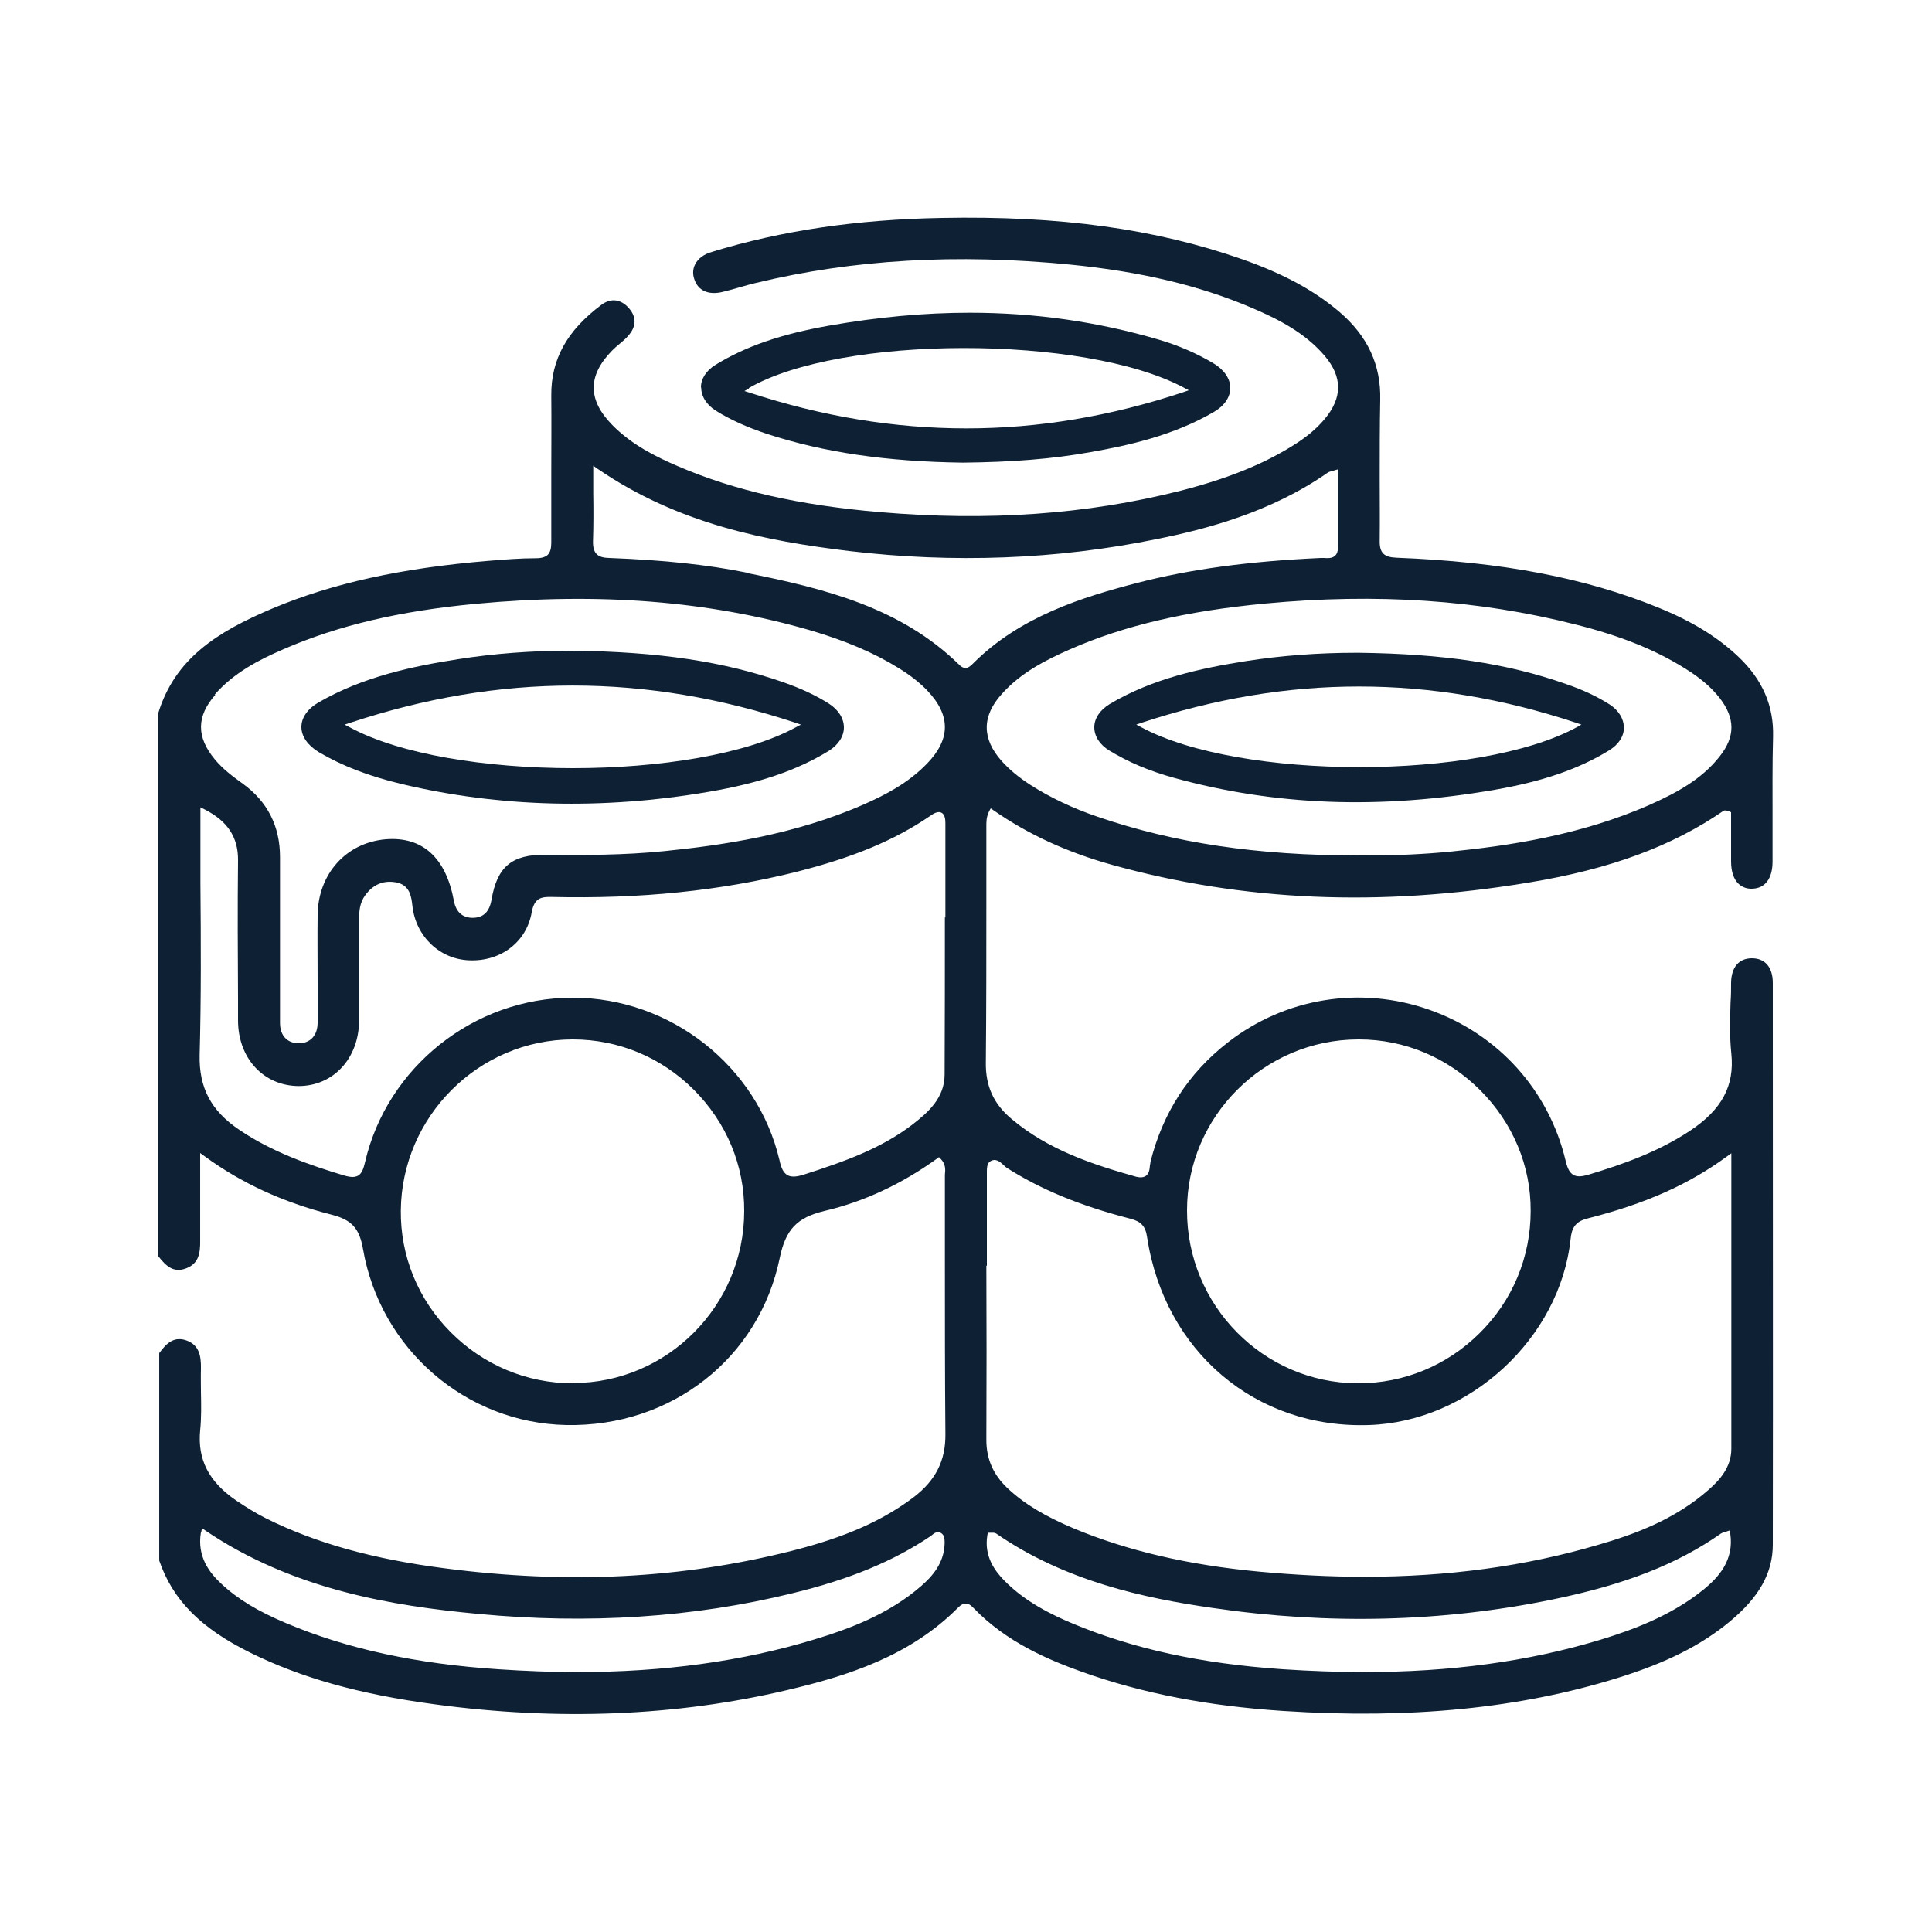 <?xml version="1.0" encoding="UTF-8"?><svg id="Layer_2" xmlns="http://www.w3.org/2000/svg" viewBox="0 0 75 75"><defs><style>.cls-1{fill:none;}.cls-2{fill:#0e2134;}</style></defs><g id="Industrias"><g><path class="cls-2" d="M9.68,64.14c1.99,.99,4.27,1.63,7.19,2.02,4.79,.65,9.4,.46,13.68-.55,2.35-.55,4.78-1.32,6.65-3.21,.11-.11,.2-.15,.29-.15h0c.13,0,.22,.09,.31,.18,1.27,1.32,2.91,2.01,4.2,2.47,2.35,.84,4.91,1.33,7.83,1.52,4.92,.32,9.16-.1,12.96-1.28,1.9-.59,3.25-1.27,4.37-2.2,1.13-.94,1.66-1.88,1.66-2.98,.01-6.75,0-13.61,0-20.24v-1.56c0-.61-.3-.96-.81-.96h0c-.51,0-.8,.35-.81,.95,0,.25,0,.5-.02,.75-.02,.66-.04,1.34,.03,2,.13,1.25-.37,2.18-1.61,3-1.24,.82-2.61,1.3-3.9,1.69-.27,.08-.46,.11-.62,.02-.14-.08-.23-.24-.3-.54-.65-2.74-2.62-4.93-5.29-5.87-2.67-.94-5.6-.47-7.83,1.27-1.53,1.19-2.53,2.75-3,4.64,0,.04-.01,.08-.02,.13-.01,.14-.03,.32-.16,.41-.09,.06-.22,.07-.38,.03-1.66-.47-3.4-1.03-4.84-2.25-.69-.58-1-1.27-.99-2.17,.02-2.07,.02-4.18,.02-6.22,0-.94,0-1.87,0-2.81,0-.04,0-.07,0-.11,0-.19-.01-.4,.11-.63l.06-.11,.1,.07c1.35,.94,2.85,1.63,4.6,2.12,5.11,1.42,10.4,1.65,16.19,.69,3.16-.52,5.56-1.41,7.55-2.78,.06-.04,.13-.01,.18,0,.01,0,.03,.01,.05,.02l.07,.03v.64c0,.42,0,.85,0,1.27,0,.39,.1,.69,.29,.87,.14,.13,.32,.2,.54,.19,.5-.02,.78-.4,.78-1.06,0-.54,0-1.09,0-1.63,0-1.06-.01-2.15,.02-3.22,.03-1.19-.41-2.2-1.33-3.08-.82-.78-1.81-1.39-3.14-1.93-2.83-1.15-6.05-1.77-10.15-1.93-.49-.02-.66-.19-.65-.67,.01-.8,0-1.61,0-2.39,0-1.01,0-2.05,.02-3.07,.03-1.35-.48-2.46-1.57-3.4-.98-.84-2.18-1.49-3.77-2.05-3.39-1.19-7.1-1.7-11.69-1.61-3.29,.06-6.21,.49-8.92,1.32-.31,.09-.53,.26-.64,.47-.09,.17-.11,.37-.04,.58,.14,.45,.55,.64,1.11,.5,.21-.05,.42-.11,.63-.17,.22-.06,.44-.13,.67-.18,3.77-.91,7.76-1.14,12.17-.71,2.75,.27,5.07,.82,7.11,1.7,1,.43,2.02,.95,2.78,1.84,.7,.82,.7,1.63,0,2.46-.31,.37-.71,.71-1.25,1.04-1.17,.73-2.55,1.28-4.34,1.74-3.64,.92-7.47,1.19-11.68,.83-3.15-.27-5.64-.84-7.83-1.78-.84-.36-1.8-.83-2.56-1.61-.95-.97-.95-1.91,0-2.88,.09-.09,.19-.18,.29-.26,.12-.1,.24-.2,.34-.32,.32-.36,.32-.73,.02-1.07-.31-.35-.69-.4-1.06-.13-1.34,1-1.96,2.12-1.95,3.52,.01,1,0,2.01,0,2.99,0,.91,0,1.81,0,2.72,0,.23-.04,.37-.13,.47-.09,.09-.24,.14-.46,.14-.61,0-1.23,.05-1.83,.1-3.4,.28-6.06,.87-8.38,1.84-2.21,.93-3.81,1.97-4.46,4.08v21.07c.33,.43,.62,.65,1.08,.48,.47-.18,.56-.54,.55-1.1,0-.71,0-1.42,0-2.17v-1.21l.18,.13c1.42,1.04,3.03,1.78,4.91,2.26,.79,.2,1.09,.53,1.23,1.33,.67,3.89,3.99,6.76,7.89,6.84,4.08,.08,7.49-2.59,8.29-6.49,.23-1.1,.66-1.56,1.73-1.82,1.54-.36,3.01-1.05,4.37-2.03l.08-.06,.07,.07c.2,.21,.18,.43,.16,.61,0,.04,0,.09,0,.13,0,1.08,0,2.16,0,3.24,0,2.2,0,4.47,.02,6.71,.01,1.02-.38,1.79-1.23,2.44-1.22,.92-2.67,1.56-4.72,2.08-4.27,1.08-8.68,1.31-13.5,.68-2.79-.36-4.99-.98-6.91-1.93-.36-.18-.74-.41-1.17-.7-1.07-.73-1.51-1.6-1.4-2.73,.05-.49,.04-.99,.03-1.47,0-.3-.01-.61,0-.91,.01-.53-.08-.92-.55-1.1-.47-.17-.77,.07-1.07,.49v8.05c.52,1.52,1.6,2.62,3.52,3.57Zm56.47-2.45c-1.28,1.05-2.83,1.6-4.04,1.97-2.78,.84-5.8,1.25-9.17,1.25-1.01,0-2.06-.04-3.14-.11-3.2-.22-5.79-.79-8.15-1.77-.81-.34-1.85-.84-2.67-1.68-.35-.36-.79-.93-.65-1.76l.02-.09h.09s.04,0,.05,0c.05,0,.12-.01,.18,.03,2.69,1.86,5.76,2.51,8.4,2.89,4.49,.66,8.94,.55,13.21-.33,2.82-.58,4.83-1.37,6.53-2.56,.05-.03,.1-.05,.15-.06,.02,0,.04,0,.07-.02l.12-.04,.02,.13c.15,1.04-.47,1.7-1.03,2.16Zm-13.41-21.34h.02c1.76,0,3.43,.7,4.7,1.97,1.27,1.27,1.97,2.94,1.96,4.69,0,1.8-.71,3.49-1.99,4.75-1.26,1.25-2.93,1.94-4.7,1.94h-.04c-3.65-.02-6.62-3.03-6.61-6.72,0-3.64,2.99-6.62,6.64-6.63Zm-14.43,8.78c0-1.14,0-2.29,0-3.43v-.1c0-.21-.01-.42,.12-.51,.22-.15,.4,.02,.52,.13,.04,.04,.08,.07,.11,.1,1.31,.84,2.84,1.48,4.82,1.99,.42,.11,.59,.29,.65,.72,.68,4.44,4.22,7.44,8.62,7.29,3.9-.13,7.41-3.37,7.82-7.22,.04-.41,.17-.68,.66-.8,2.24-.57,3.91-1.31,5.4-2.4l.18-.13v3.17c0,2.8,0,5.55,0,8.3,0,.73-.47,1.23-.88,1.59-1.31,1.16-2.9,1.74-4.29,2.14-2.82,.83-5.82,1.24-9.08,1.24-1.32,0-2.68-.07-4.09-.2-2.76-.26-5.1-.81-7.17-1.67-1.14-.48-1.94-.96-2.59-1.57-.55-.52-.82-1.13-.82-1.87,.01-2.25,.01-4.54,0-6.76Zm22.84-24.89c1.76,.44,3.12,.99,4.28,1.72,.58,.36,1,.72,1.33,1.14,.6,.78,.61,1.49,0,2.26-.71,.91-1.71,1.43-2.69,1.87-2.73,1.21-5.58,1.61-7.76,1.83-1.03,.1-2.09,.15-3.23,.15-.11,0-.22,0-.34,0-3.96,0-7.17-.49-10.12-1.5-1-.34-1.85-.75-2.62-1.24-.45-.29-.81-.59-1.11-.92-.78-.87-.78-1.75,0-2.61,.74-.83,1.71-1.32,2.64-1.73,2.12-.93,4.53-1.49,7.58-1.78,4.35-.41,8.29-.14,12.04,.81Zm-52.82,2.73c.75-.86,1.73-1.36,2.68-1.77,2.12-.92,4.49-1.48,7.46-1.76,4.8-.45,9.05-.11,12.99,1.03,1.36,.4,2.49,.88,3.45,1.48,.45,.28,.79,.55,1.08,.85,.92,.96,.92,1.89,0,2.84-.74,.77-1.65,1.23-2.44,1.58-2.72,1.2-5.58,1.6-7.76,1.82-1.56,.16-3.14,.16-4.61,.14-1.31-.01-1.88,.46-2.1,1.75-.08,.47-.32,.7-.74,.7h0c-.27,0-.62-.12-.72-.66-.31-1.68-1.22-2.5-2.64-2.39-1.54,.13-2.63,1.34-2.65,2.94-.01,.87,0,1.75,0,2.61,0,.38,0,.76,0,1.14v.43c0,.49-.28,.8-.73,.8h0c-.45,0-.73-.3-.73-.79,0-.83,0-1.66,0-2.48v-2.16c0-.6,0-1.2,0-1.8,0-1.2-.49-2.16-1.45-2.85-.43-.31-.78-.58-1.08-.94-.72-.87-.72-1.67,.02-2.51Zm13.91,26.73h0c-1.79,0-3.48-.71-4.75-1.99-1.27-1.28-1.95-2.96-1.93-4.73,.04-3.64,3.02-6.62,6.66-6.63h.02c1.76,0,3.43,.69,4.69,1.95,1.27,1.27,1.97,2.94,1.96,4.71,0,3.68-2.99,6.68-6.65,6.68Zm14.44-18.09c0,2.03,0,4.07-.01,6.1,0,.91-.64,1.47-1.23,1.93-1.22,.94-2.65,1.45-4.24,1.96-.29,.09-.48,.1-.63,.02-.17-.1-.25-.3-.31-.58-.86-3.66-4.24-6.31-8.02-6.31h-.02c-3.82,0-7.2,2.7-8.05,6.39-.06,.25-.12,.43-.27,.52-.06,.03-.13,.05-.21,.05-.09,0-.2-.02-.34-.06-1.36-.41-2.79-.91-4.06-1.77-1.1-.74-1.57-1.64-1.54-2.91,.06-2.21,.05-4.37,.03-6.67,0-.91,0-1.83,0-2.76v-.18l.16,.08c.89,.45,1.31,1.08,1.3,1.98-.02,1.81-.01,3.65,0,5.44v.77c0,1.47,.99,2.54,2.35,2.55h0c1.35,0,2.34-1.07,2.35-2.54,0-1.26,0-2.53,0-3.79v-.14c0-.3,.02-.64,.24-.94,.3-.41,.7-.58,1.17-.5,.57,.09,.62,.57,.66,.92,.13,1.18,1.06,2.07,2.21,2.11,1.23,.05,2.22-.72,2.42-1.86,.1-.57,.38-.61,.79-.6,3.44,.08,6.54-.24,9.47-.97,2.21-.56,3.81-1.22,5.2-2.17,.15-.11,.32-.2,.45-.13,.13,.07,.15,.25,.15,.41,0,1.22,0,2.44,0,3.66Zm-7.69-13.38c-1.53-.31-3.23-.49-5.34-.57-.4-.01-.64-.13-.63-.64,.02-.61,.02-1.23,.01-1.88,0-.28,0-.56,0-.85v-.21l.17,.12c3.14,2.15,6.55,2.8,9.76,3.19,4.05,.48,8.07,.33,11.93-.46,1.94-.39,4.44-1.04,6.65-2.58,.04-.03,.09-.04,.15-.06,.03,0,.07-.02,.11-.03l.14-.04v.99c0,.69,0,1.37,0,2.05,0,.14-.04,.25-.12,.32-.12,.1-.28,.09-.42,.08-.05,0-.09,0-.13,0-2.83,.13-5.09,.44-7.13,.97-2.12,.55-4.54,1.3-6.36,3.12-.08,.08-.18,.18-.3,.18-.07,0-.16-.03-.25-.13-2.26-2.21-5.19-2.95-8.25-3.56ZM7.81,59.49l.03-.17,.14,.1c3.39,2.29,7.25,2.92,10.57,3.23,4.28,.41,8.39,.14,12.21-.8,2.23-.54,3.93-1.25,5.37-2.22,.02-.01,.03-.03,.05-.04,.07-.06,.23-.2,.4-.04,.1,.09,.09,.26,.09,.37-.02,.77-.49,1.28-.9,1.64-1.27,1.11-2.82,1.68-4.18,2.09-2.77,.84-5.8,1.26-9.19,1.26-.99,0-2.01-.04-3.06-.11-3.18-.21-5.86-.79-8.21-1.78-1.12-.47-1.9-.94-2.54-1.54-.45-.42-.95-1.04-.79-2Z"/><path class="cls-2" d="M27.22,15.04c0,.35,.21,.68,.58,.91,.56,.35,1.21,.64,1.99,.9,2.19,.71,4.6,1.07,7.59,1.11,1.89-.02,3.47-.14,4.96-.41,1.49-.26,3.22-.65,4.77-1.55,.42-.24,.65-.58,.65-.94,0-.36-.24-.71-.66-.96-.64-.38-1.35-.69-2.1-.91-2.38-.7-4.81-1.05-7.36-1.05-1.76,0-3.57,.17-5.45,.5-1.87,.33-3.23,.8-4.41,1.52-.36,.22-.57,.54-.57,.88Zm1.84,.03c3.56-2.07,13.04-2.08,16.9-.02l.19,.1-.2,.07c-2.83,.94-5.62,1.41-8.43,1.41s-5.59-.46-8.43-1.39l-.19-.06,.18-.1Z"/><path class="cls-2" d="M32.17,29.15c.37-.23,.59-.56,.59-.91,0-.35-.21-.69-.59-.93-.49-.31-1.06-.58-1.75-.82-2.31-.81-4.83-1.19-8.19-1.23h-.11c-1.49,0-2.95,.11-4.34,.33-1.79,.28-3.68,.68-5.4,1.67-.44,.25-.68,.6-.68,.96,0,.37,.25,.72,.68,.98,.9,.53,1.93,.93,3.23,1.24,3.79,.9,7.79,1,11.89,.3,1.99-.34,3.43-.83,4.67-1.59Zm-18.6-.92l-.19-.1,.21-.07c5.81-1.93,11.47-1.93,17.3,0l.2,.07-.19,.1c-1.94,1.06-5.3,1.59-8.66,1.59s-6.72-.53-8.67-1.59Z"/><path class="cls-2" d="M62.48,29.12c.35-.22,.56-.53,.56-.87,0-.34-.2-.67-.55-.9-.47-.3-1.03-.57-1.71-.8-2.27-.8-4.75-1.17-8.04-1.21h-.09c-1.48,0-2.91,.11-4.26,.32-1.78,.28-3.65,.68-5.31,1.67-.38,.23-.6,.56-.6,.9,0,.35,.21,.68,.59,.91,.72,.44,1.54,.79,2.52,1.06,3.92,1.08,7.99,1.23,12.43,.46,1.86-.32,3.28-.81,4.46-1.54Zm-18.18-.89l-.19-.1,.2-.07c5.69-1.88,11.21-1.88,16.88,0l.2,.07-.18,.1c-1.89,1.03-5.16,1.55-8.44,1.55s-6.56-.52-8.47-1.55Z"/><rect class="cls-1" width="75" height="75"/></g></g></svg>